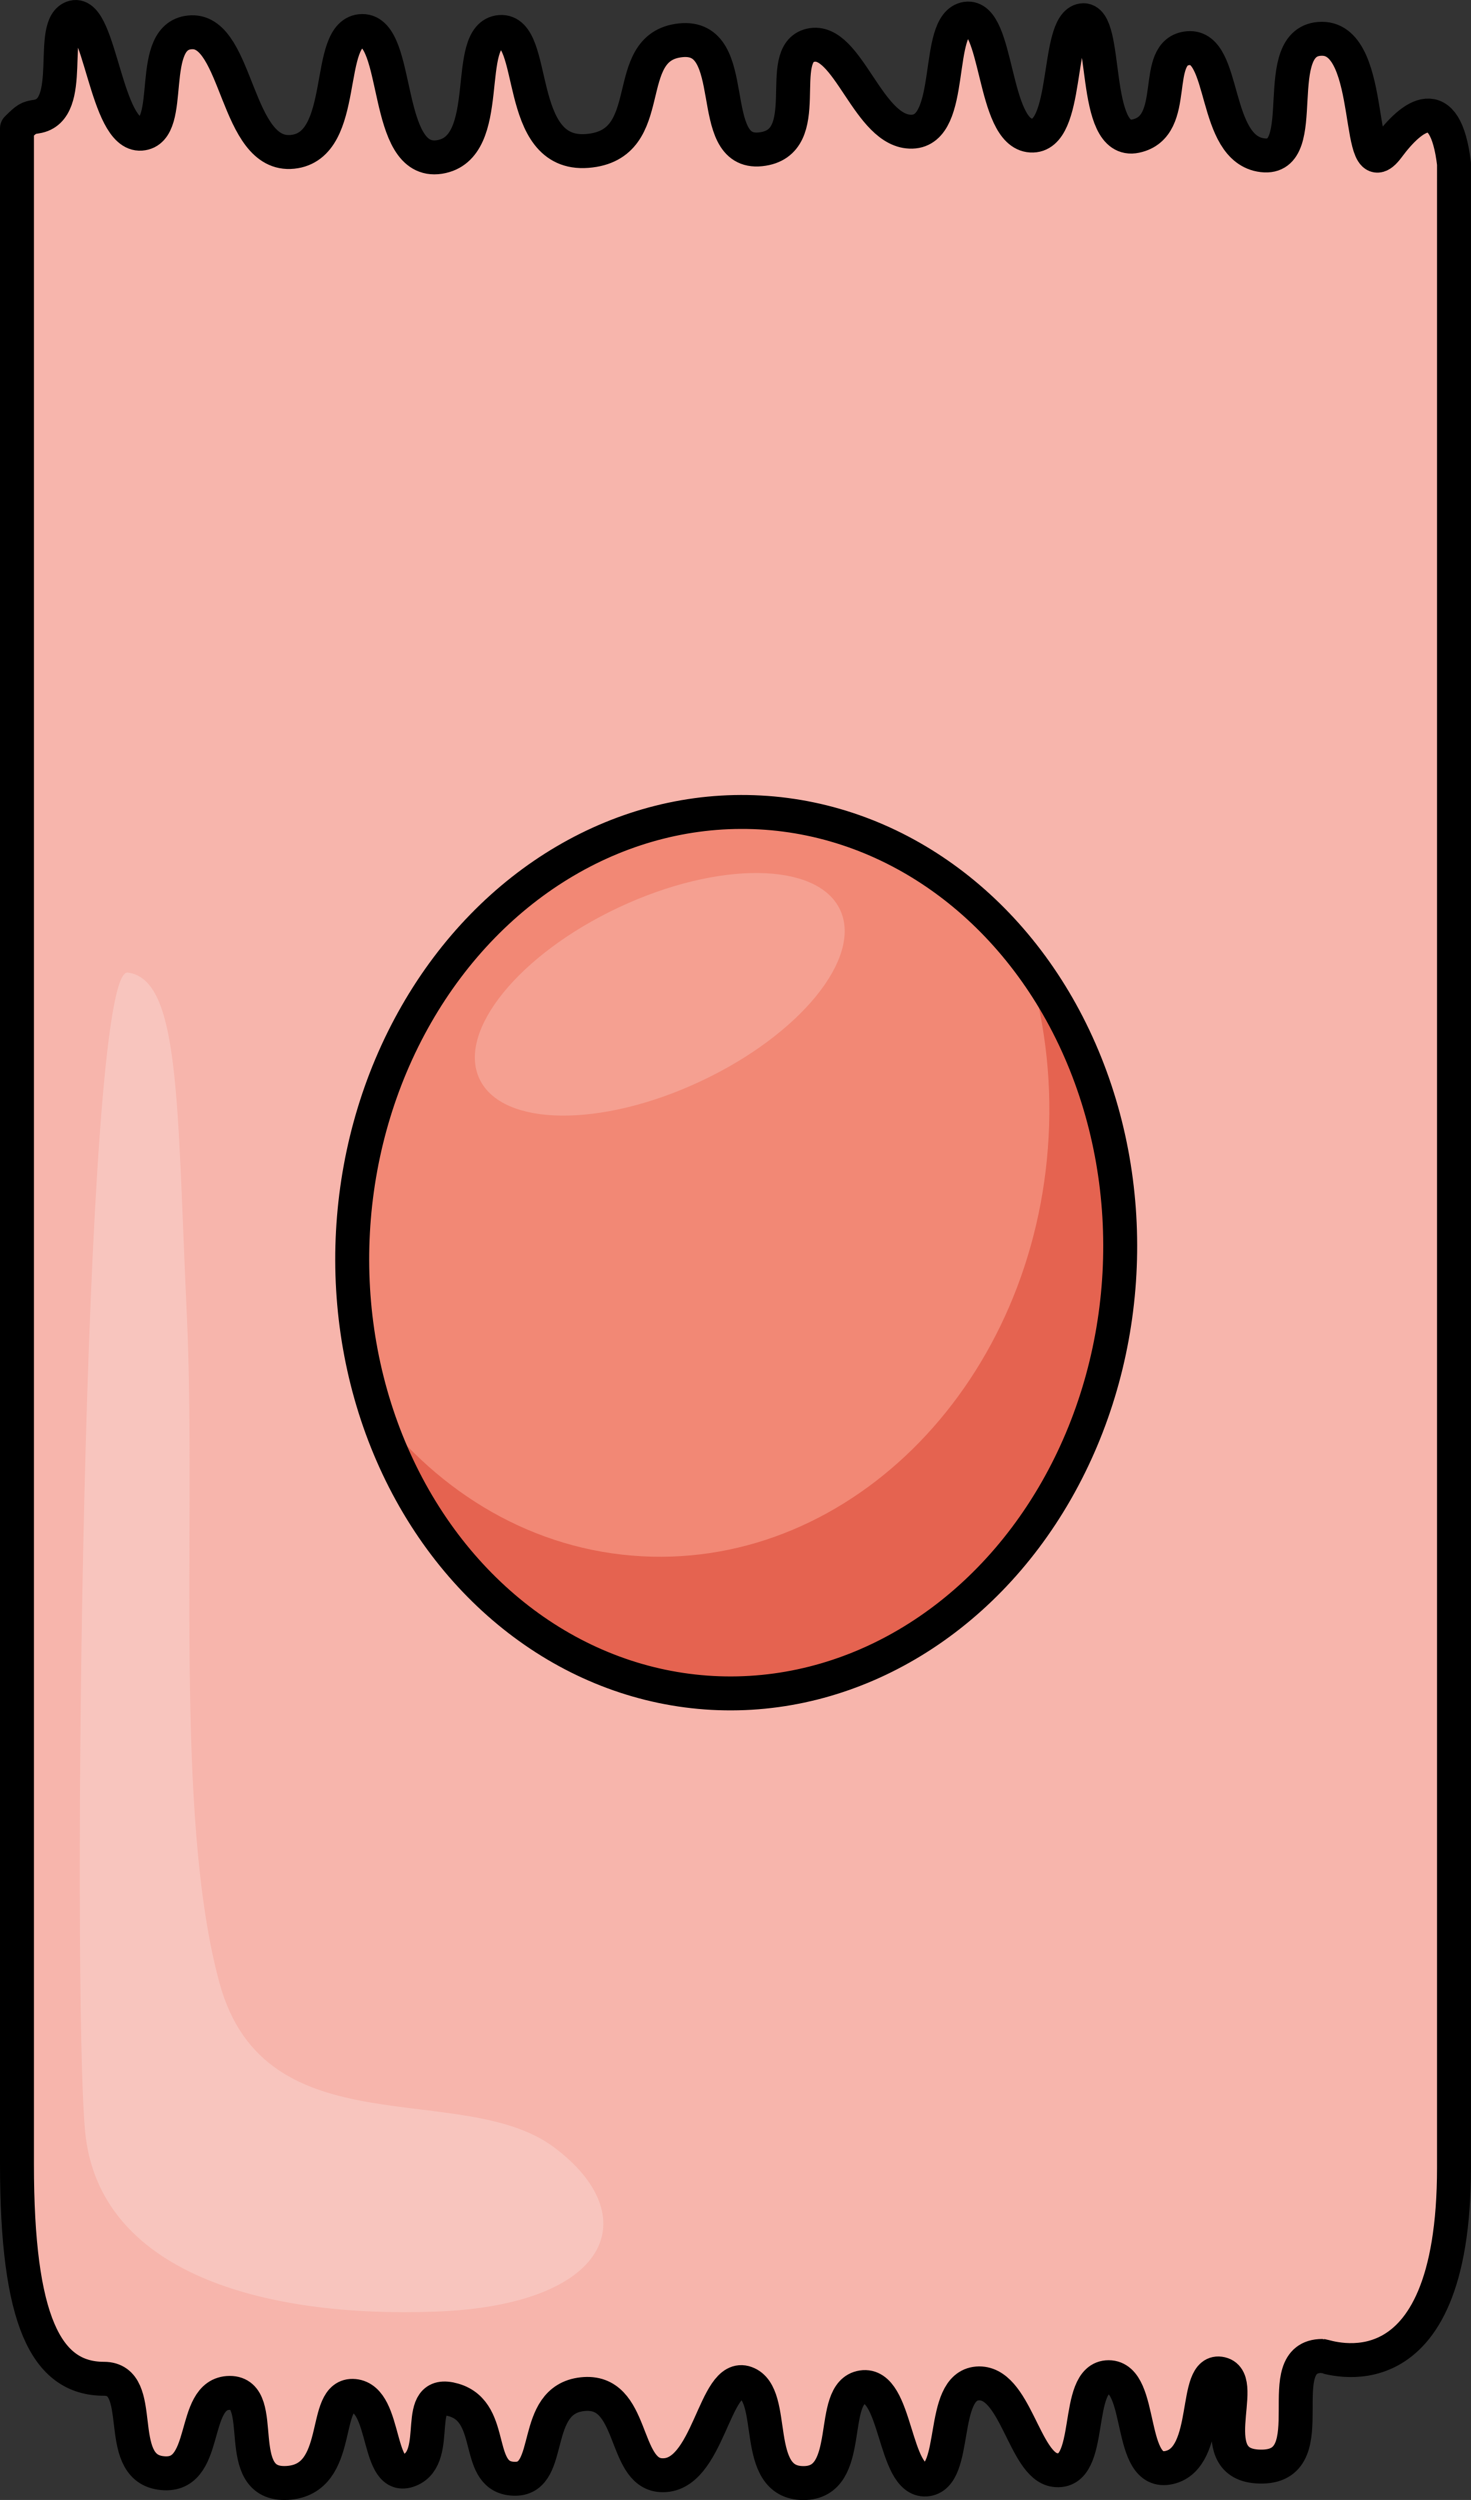 <?xml version="1.0" encoding="utf-8"?>
<!-- Generator: Adobe Illustrator 22.0.0, SVG Export Plug-In . SVG Version: 6.00 Build 0)  -->
<svg version="1.1" id="Layer_1" xmlns="http://www.w3.org/2000/svg" xmlns:xlink="http://www.w3.org/1999/xlink" x="0px" y="0px"
	 width="43.362px" height="73.68px" viewBox="0 0 43.362 73.68" enable-background="new 0 0 43.362 73.68" xml:space="preserve">
<rect x="0" y="0" width="43.362" height="73.68" fill="#333333" stroke="none"/>
<g>
	<g>
		<path fill="#F7B5AC" d="M42.862,4.835c-0.26-2.193-1.24-1.449-1.945-0.498c-1.006,1.355-0.326-3.198-1.949-3.194
			c-1.623,0.004-0.261,3.612-1.749,3.433c-1.489-0.179-1.064-3.248-2.187-3.157c-1.123,0.09-0.216,2.306-1.553,2.592
			c-1.337,0.285-0.783-3.534-1.576-3.413c-0.793,0.121-0.364,3.466-1.511,3.397c-1.147-0.068-0.954-3.589-1.906-3.444
			c-0.952,0.145-0.309,3.295-1.603,3.33c-1.294,0.035-1.888-2.797-2.987-2.548c-1.099,0.249,0.198,2.893-1.48,3.068
			c-1.678,0.175-0.521-3.412-2.358-3.213c-1.837,0.199-0.583,3.093-2.75,3.261c-2.166,0.168-1.442-3.596-2.565-3.506
			c-1.123,0.09-0.126,3.429-1.792,3.684c-1.666,0.254-1.137-3.724-2.272-3.713c-1.135,0.011-0.376,3.386-2.055,3.561
			C6.945,4.651,7.023,0.904,5.65,0.951C4.277,0.998,5.201,3.862,4.157,3.94C3.114,4.018,2.954,0.307,2.172,0.508
			c-0.781,0.2,0.094,2.746-1.096,2.928C0.826,3.474,0.796,3.493,0.5,3.784v59.997c0,4.609,0.857,6.327,2.562,6.327
			c1.292,0,0.271,2.561,1.659,2.773c1.492,0.228,0.856-2.35,2.049-2.357c1.179-0.007,0.005,2.75,1.695,2.654
			c1.69-0.096,0.984-2.657,1.972-2.564c0.988,0.093,0.638,2.582,1.633,2.187c0.995-0.395,0.033-2.441,1.308-2.067
			c1.275,0.374,0.56,2.33,1.816,2.321c1.146-0.008,0.44-2.322,1.974-2.493c1.547-0.172,1.175,2.312,2.313,2.387
			c1.42,0.094,1.563-3.06,2.508-2.717c0.945,0.343,0.145,2.942,1.688,2.95c1.544,0.008,0.709-2.666,1.741-2.824
			c1.031-0.157,0.912,2.784,1.876,2.718c0.964-0.066,0.394-2.739,1.517-2.83c1.123-0.09,1.376,2.424,2.282,2.551
			c1.195,0.168,0.531-2.737,1.587-2.736c1.056,0.001,0.531,2.947,1.787,2.662c1.256-0.285,0.685-2.959,1.527-2.762
			c0.842,0.196-0.678,2.776,1.229,2.735c1.872-0.04,0.132-3.261,1.756-3.261c0.105,0,3.882,1.442,3.882-5.555V4.835z"/>
		<path fill="none" stroke="#000000" stroke-linecap="round" stroke-linejoin="round" stroke-miterlimit="10" d="M42.862,4.835
			c-0.26-2.193-1.24-1.449-1.945-0.498c-1.006,1.355-0.326-3.198-1.949-3.194c-1.623,0.004-0.261,3.612-1.749,3.433
			c-1.489-0.179-1.064-3.248-2.187-3.157c-1.123,0.09-0.216,2.306-1.553,2.592c-1.337,0.285-0.783-3.534-1.576-3.413
			c-0.793,0.121-0.364,3.466-1.511,3.397c-1.147-0.068-0.954-3.589-1.906-3.444c-0.952,0.145-0.309,3.295-1.603,3.33
			c-1.294,0.035-1.888-2.797-2.987-2.548c-1.099,0.249,0.198,2.893-1.48,3.068c-1.678,0.175-0.521-3.412-2.358-3.213
			c-1.837,0.199-0.583,3.093-2.75,3.261c-2.166,0.168-1.442-3.596-2.565-3.506c-1.123,0.09-0.126,3.429-1.792,3.684
			c-1.666,0.254-1.137-3.724-2.272-3.713c-1.135,0.011-0.376,3.386-2.055,3.561C6.945,4.651,7.023,0.904,5.65,0.951
			C4.277,0.998,5.201,3.862,4.157,3.94C3.114,4.018,2.954,0.307,2.172,0.508c-0.781,0.2,0.094,2.746-1.096,2.928
			C0.826,3.474,0.796,3.493,0.5,3.784v59.997c0,4.609,0.857,6.327,2.562,6.327c1.292,0,0.271,2.561,1.659,2.773
			c1.492,0.228,0.856-2.35,2.049-2.357c1.179-0.007,0.005,2.75,1.695,2.654c1.69-0.096,0.984-2.657,1.972-2.564
			c0.988,0.093,0.638,2.582,1.633,2.187c0.995-0.395,0.033-2.441,1.308-2.067c1.275,0.374,0.56,2.33,1.816,2.321
			c1.146-0.008,0.44-2.322,1.974-2.493c1.547-0.172,1.175,2.312,2.313,2.387c1.42,0.094,1.563-3.06,2.508-2.717
			c0.945,0.343,0.145,2.942,1.688,2.95c1.544,0.008,0.709-2.666,1.741-2.824c1.031-0.157,0.912,2.784,1.876,2.718
			c0.964-0.066,0.394-2.739,1.517-2.83c1.123-0.09,1.376,2.424,2.282,2.551c1.195,0.168,0.531-2.737,1.587-2.736
			c1.056,0.001,0.531,2.947,1.787,2.662c1.256-0.285,0.685-2.959,1.527-2.762c0.842,0.196-0.678,2.776,1.229,2.735
			c1.872-0.04,0.132-3.261,1.756-3.261c0.105,0,3.882,1.442,3.882-5.555V4.835z"/>
		
			<ellipse transform="matrix(0.054 -0.999 0.999 0.054 -16.354 56.585)" fill="#F28875" cx="21.681" cy="36.922" rx="12.988" ry="11.309"/>
		
			<ellipse transform="matrix(0.905 -0.424 0.424 0.905 -10.599 11.03)" opacity="0.2" fill="#FFFFFF" cx="19.468" cy="29.314" rx="5.874" ry="2.834"/>
		<path fill="#E56350" d="M30.269,28.336c0.504,1.603,0.74,3.351,0.642,5.17c-0.386,7.163-5.755,12.697-11.991,12.361
			c-3.181-0.171-5.968-1.842-7.889-4.384c1.48,4.709,5.299,8.158,9.952,8.408c6.236,0.336,11.605-5.198,11.991-12.361
			C33.162,34.021,32.115,30.777,30.269,28.336z"/>
		
			<ellipse transform="matrix(0.054 -0.999 0.999 0.054 -16.354 56.585)" fill="none" stroke="#000000" stroke-linecap="round" stroke-linejoin="round" stroke-miterlimit="10" cx="21.681" cy="36.922" rx="12.988" ry="11.309"/>
	</g>
	<path opacity="0.5" fill="#FBD6D1" d="M3.765,28.664c-1.344-0.168-1.644,29.985-1.257,34.144s5.223,5.513,10.35,5.32
		s6.19-2.805,3.482-4.836c-2.708-2.031-8.512,0.097-9.866-4.836S5.797,44.95,5.506,38.724C5.216,32.497,5.313,28.858,3.765,28.664z"
		/>
</g>
</svg>
